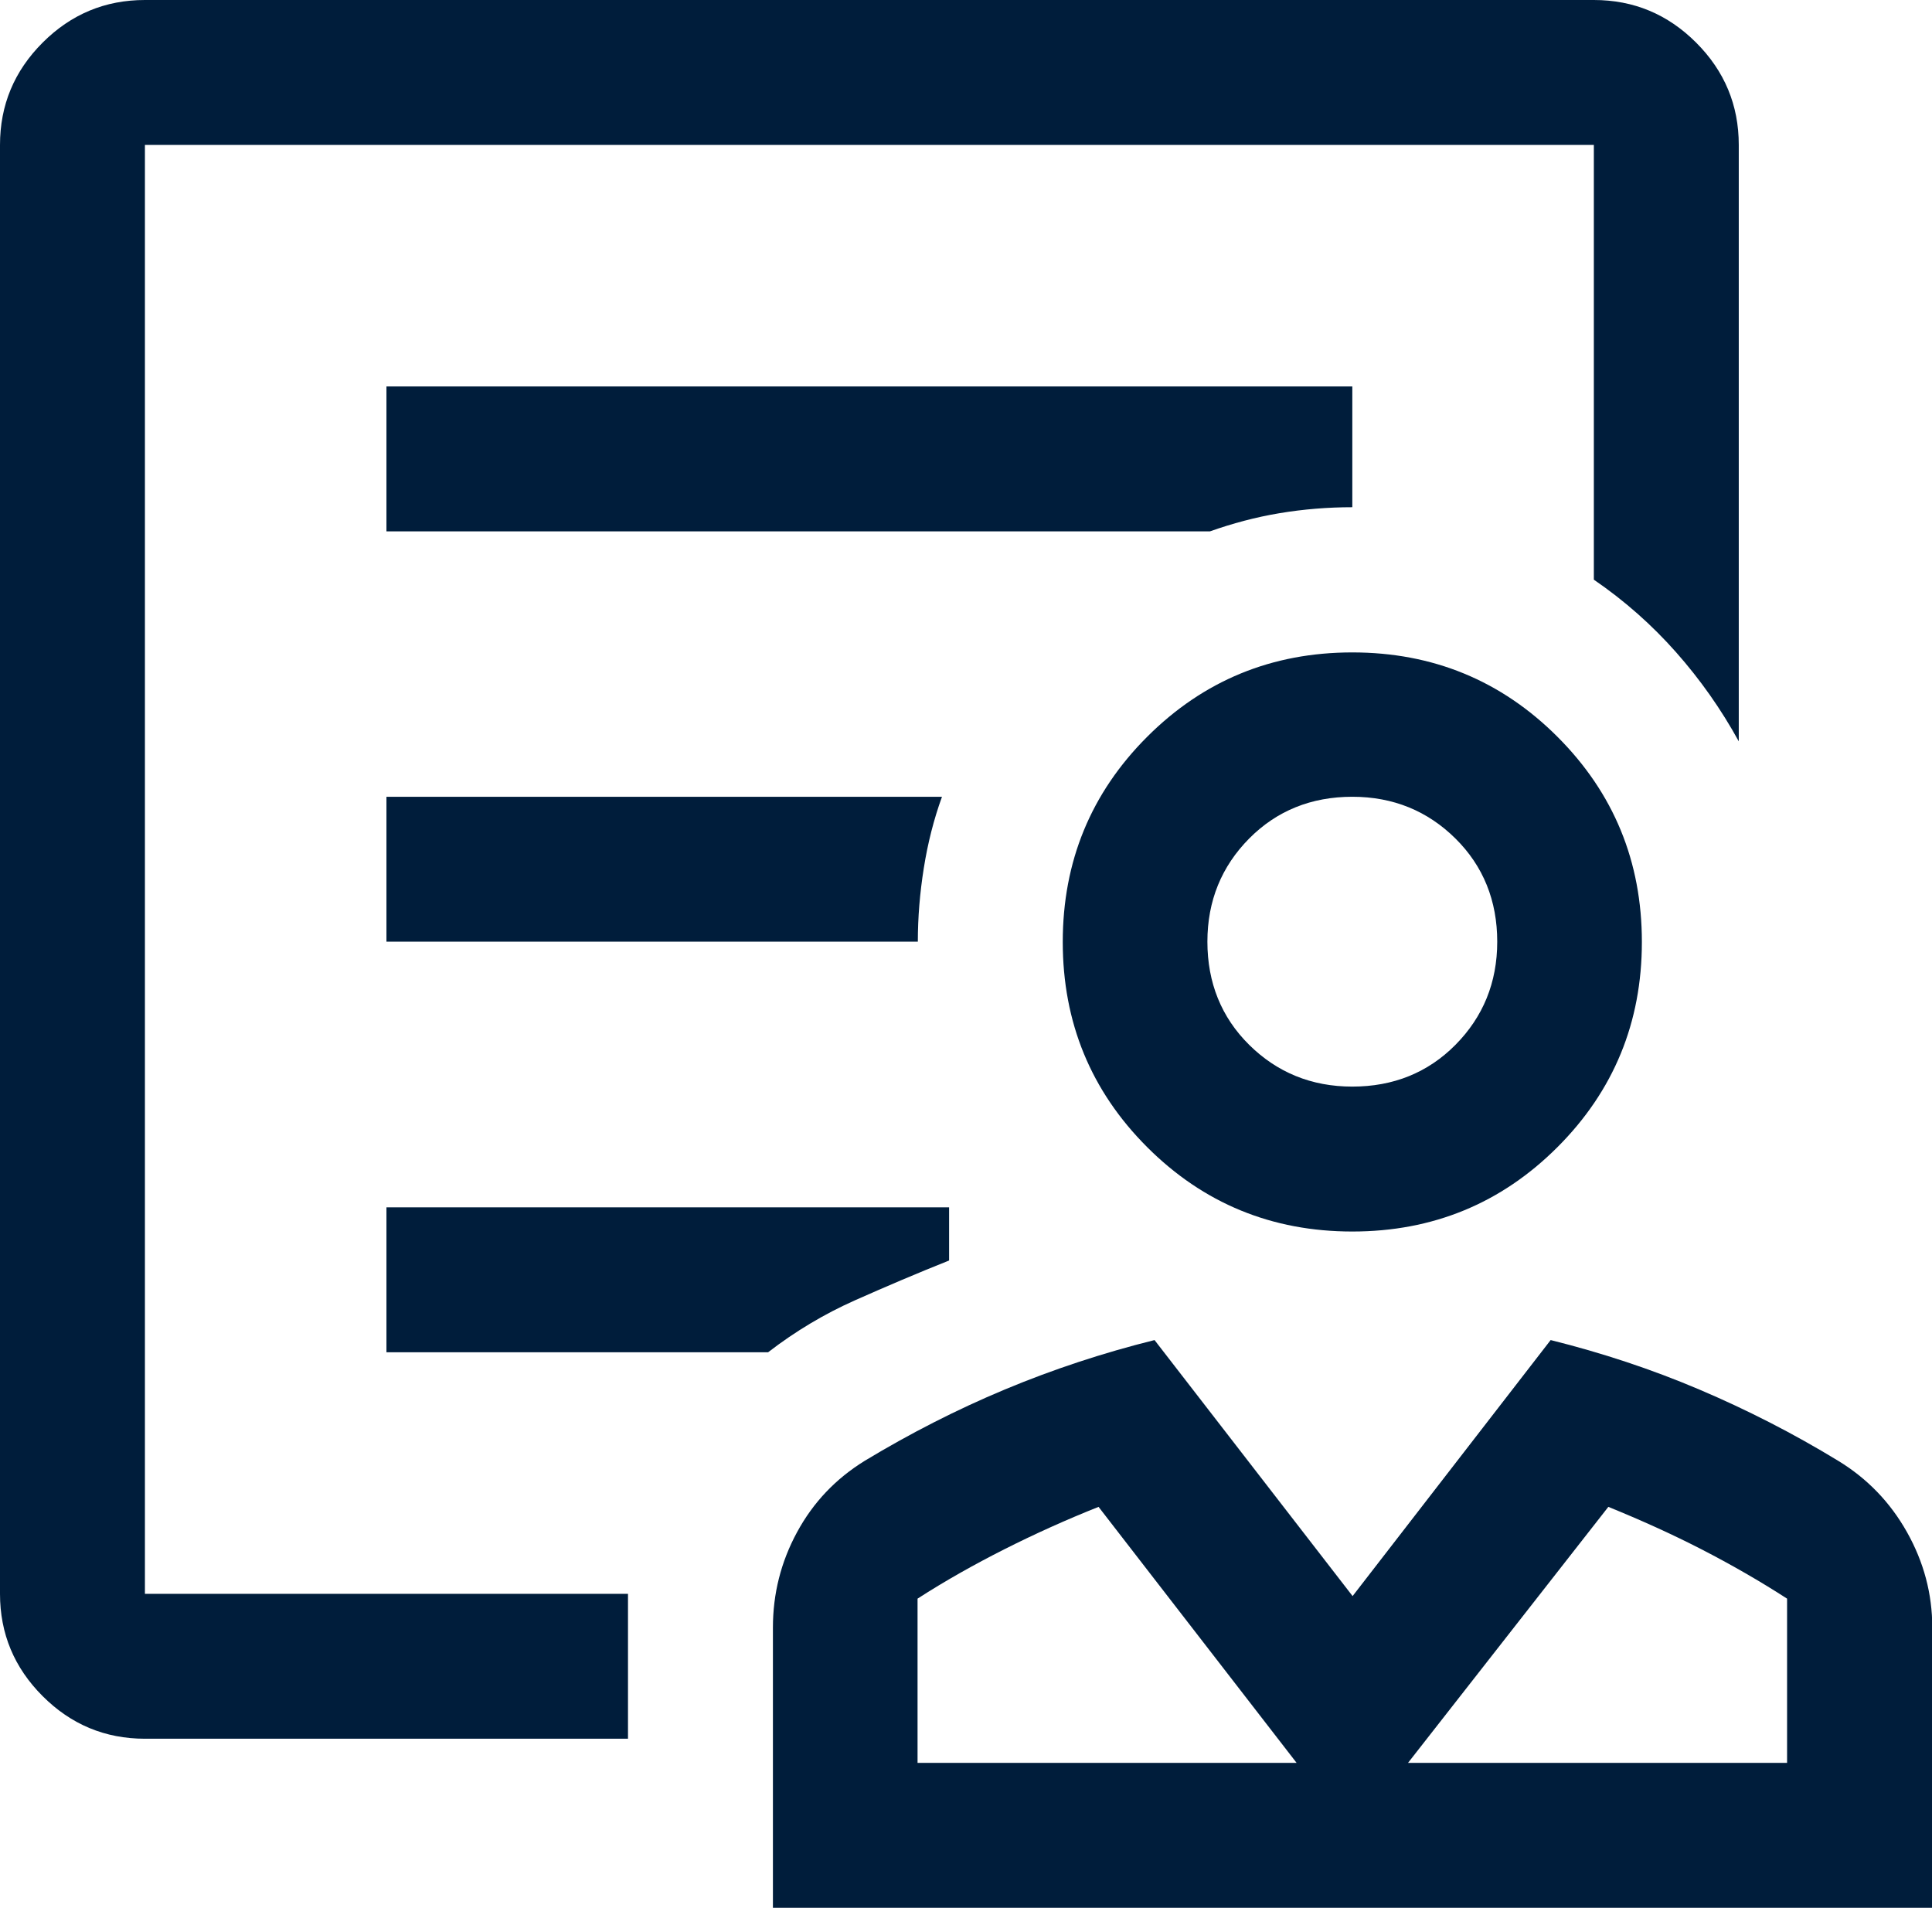 <?xml version="1.0" encoding="UTF-8"?>
<svg id="Layer_2" data-name="Layer 2" xmlns="http://www.w3.org/2000/svg" viewBox="0 0 67.99 67.14">
  <defs>
    <style>
      .cls-1 {
        fill: #001d3b;
      }
    </style>
  </defs>
  <g id="ICONS">
    <path class="cls-1" d="M47.59,43.34c-2.83,0-5.24-.99-7.22-2.97-1.98-1.98-2.97-4.39-2.97-7.22s.99-5.24,2.97-7.22c1.98-1.98,4.39-2.97,7.22-2.97s5.24.99,7.22,2.97c1.98,1.98,2.97,4.39,2.97,7.22s-.99,5.24-2.97,7.22c-1.98,1.98-4.39,2.97-7.22,2.97ZM47.59,38.24c1.44,0,2.66-.49,3.63-1.47s1.47-2.19,1.47-3.63-.49-2.66-1.47-3.63-2.19-1.47-3.63-1.47-2.66.49-3.63,1.47-1.47,2.19-1.47,3.63.49,2.66,1.47,3.63,2.19,1.47,3.63,1.47ZM27.2,67.14v-9.86c0-1.19.28-2.31.85-3.36s1.36-1.88,2.38-2.51c1.59-.96,3.23-1.8,4.93-2.51s3.46-1.29,5.27-1.74l6.97,9.01,6.97-9.01c1.81.45,3.56,1.03,5.23,1.74s3.3,1.54,4.89,2.51c1.02.62,1.83,1.46,2.42,2.51s.89,2.17.89,3.36v9.86H27.2ZM32.29,62.04h13.34l-6.97-9.01c-1.13.45-2.24.95-3.31,1.49s-2.1,1.12-3.06,1.74v5.78ZM49.55,62.04h13.34v-5.78c-.96-.62-1.97-1.2-3.02-1.74s-2.14-1.03-3.27-1.49l-7.05,9.01ZM5.1,61.19c-1.4,0-2.6-.5-3.6-1.5-1-1-1.5-2.2-1.5-3.6V5.1c0-1.4.5-2.6,1.5-3.6,1-1,2.2-1.5,3.6-1.5h50.99c1.4,0,2.6.5,3.6,1.5,1,1,1.5,2.2,1.5,3.6v20.99c-.62-1.13-1.36-2.18-2.21-3.14s-1.81-1.81-2.89-2.55V5.1H5.1v50.99h17v5.1H5.1ZM13.6,18.7h28.98c.79-.28,1.61-.5,2.45-.64.84-.14,1.7-.21,2.56-.21v-4.25H13.6v5.1ZM13.6,33.14h18.7c0-.85.07-1.71.21-2.59s.35-1.71.64-2.51H13.6v5.1ZM13.6,47.59h13.43c.96-.74,1.98-1.35,3.06-1.83,1.08-.48,2.18-.95,3.31-1.4v-1.87H13.6v5.1ZM5.1,56.09V5.1v15.3-2.55,38.24Z"/>
  </g>
</svg>
